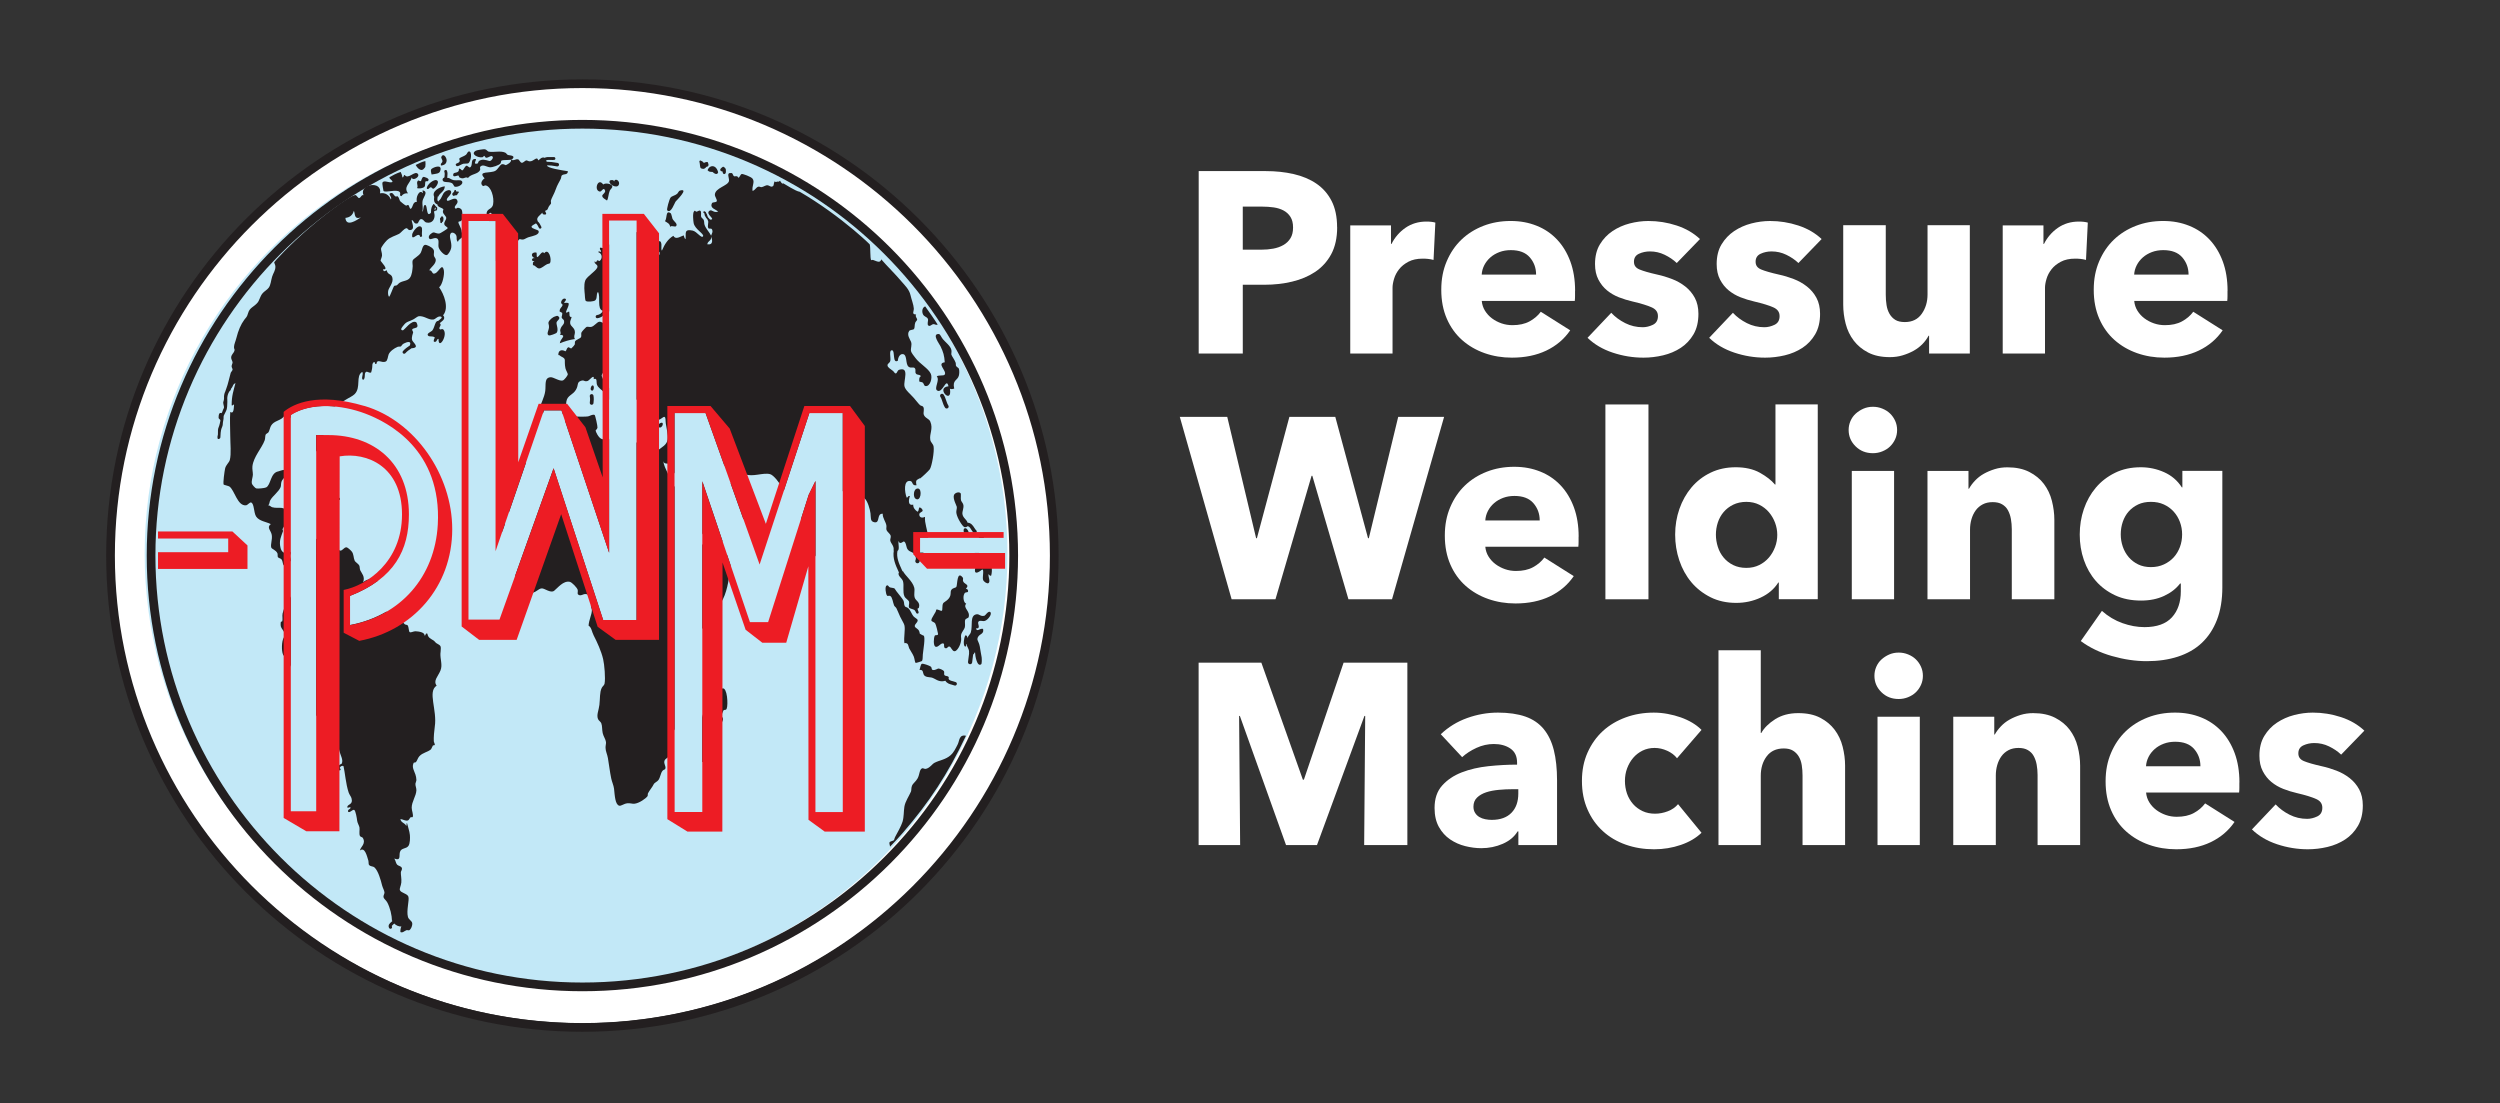 <?xml version="1.0" encoding="UTF-8"?>
<svg id="Layer_2" data-name="Layer 2" xmlns="http://www.w3.org/2000/svg" viewBox="0 0 387.8 171.12">
  <rect x="0" y="0" width="387.8" height="171.12" fill="#333333" stroke="none"/>
  <defs>
    <style>
      .cls-1 {
        fill: none;
      }

      .cls-2 {
        fill: #c2e8f7;
      }

      .cls-3, .cls-4 {
        fill: #231f20;
      }

      .cls-5 {
        fill: #ed1c24;
      }

      .cls-5, .cls-4 {
        fill-rule: evenodd;
      }

      .cls-6 {
        fill: #fff;
      }
    </style>
  </defs>
  <g id="Layer_1-2" data-name="Layer 1">
    <rect class="cls-1" width="387.8" height="171.12"/>
    <circle class="cls-6" cx="90.35" cy="85.87" r="72.85"/>
    <circle class="cls-2" cx="89.36" cy="85.88" r="66.92"/>
    <path class="cls-3" d="M90.34,160.05c-40.73,0-73.87-33.14-73.87-73.87S49.6,12.31,90.34,12.31s73.87,33.14,73.87,73.87-33.14,73.87-73.87,73.87ZM90.34,13.66c-39.99,0-72.52,32.53-72.52,72.52s32.53,72.52,72.52,72.52,72.52-32.53,72.52-72.52S130.33,13.66,90.34,13.66Z"/>
    <path class="cls-3" d="M90.34,153.76c-37.26,0-67.58-30.32-67.58-67.58S53.07,18.6,90.34,18.6s67.58,30.32,67.58,67.58-30.32,67.58-67.58,67.58ZM90.34,19.95c-36.52,0-66.23,29.71-66.23,66.23s29.71,66.23,66.23,66.23,66.23-29.71,66.23-66.23S126.86,19.95,90.34,19.95Z"/>
    <path class="cls-4" d="M72.72,23.49c.55-.08.39,1.5-.07,1.83-.13.09-.58.04-.73.07-.46.1-.96.6-1.17.29-.25-.37.35-.31.51-.58.17-.3-.11-.37,0-.51.17-.22.62-.28,1.02-.58.17-.13.24-.48.44-.51Z"/>
    <path class="cls-4" d="M68.41,25.68c-.13-.39.2-.35.22-.66.02-.3-.28-.49-.15-.73.33-.61.86.22.8.66-.05.42-.29.67-.88.73Z"/>
    <path class="cls-4" d="M108.49,24.99c.18-.23.28.02.41.02.11,0,.15.28.38.23.13-.1.46-.15.52-.07.21.48.08.68-.22.71-.38.48-.64.28-.81.24-.24-.1-.14-.52-.29-1.13Z"/>
    <path class="cls-4" d="M65.98,24.98c.04.25.04.7-.01.91-.06.13-.24.3-.3.36-.24.23-.74.15-1.19-.66.49-.24.91-.48,1.51-.61Z"/>
    <path class="cls-4" d="M66.95,27.07c-.06-.23-.17-.6-.07-.8.11-.23,1.86-1,1.39.29-.14.39-.64.39-1.32.51Z"/>
    <path class="cls-4" d="M110.54,26.67c-.36,0-.58-.03-.71-.2-.18,0,.07-.48.4-.63.45-.2.97.07,1.17.89-.06.22-.28.48-.86-.05Z"/>
    <path class="cls-4" d="M112.07,26.59c-.23,0-.34-.12-.35-.25,0-.15.2-.33.45-.49.28.13.48.3.43.69.02.25-.05.43-.23.46-.2.03-.26-.19-.3-.41Z"/>
    <path class="cls-4" d="M62.16,26.69c.09.2.25.53.25.82.27.03.14-.35.37-.37.53.79,1.58-.77,2.05-.15.36.48-.9,1.17-.95.51-.27.95-1.34,1.5-.59,2.49-.45-.04-.79.09-1.02.44-.45-.1,0-.38-.29-.66-.49-.47-2.12.18-2.49-.15.02.02-.26-1.15-.15-1.32.29-.42,1.06.16,1.54-.07,0-.32-.48-.41-.48-.73.51-.3,1.08-.61,1.76-.83Z"/>
    <path class="cls-4" d="M64.68,29.19c.27-.4-.19-.78.15-1.17.09-.11.29.14.44.07.14-.06.11-.57.44-.66,0,0,1.13.23.66.66-.11.1-.28-.06-.37.07-.09.14,0,.64-.15.8-.23.27-.87.32-1.17.22Z"/>
    <path class="cls-4" d="M66.22,29.27c-.18-.52,1.31-1.79,1.68-1.17.18.31-.36,1.07-.66,1.17-.15.05-.29-.21-.37-.22-.29-.03-.36.44-.66.22Z"/>
    <path class="cls-4" d="M95.25,28.17c.19-.66,1.01-.06.73.51-.32.66-1.72-.15-1.39-.66.07-.1.67-.19.66.15Z"/>
    <path class="cls-4" d="M94.15,31.1c-.3-.22-.72-.38-.73-.73,0-.22.55-.48.44-.8-.22-.66-.53.19-.8.15-1.01-.15-.3-2.28.51-1.1.35-.3,1.27-.1,1.39.22.11.29-.24.45-.37.73-.22.5-.21,1.24-.44,1.54Z"/>
    <path class="cls-4" d="M105.48,29.56c1.5-.43-.61,1.61-.66,1.68-.22.29-.74,1.96-1.32,1.39-.13-.13.33-1.73.51-1.97.21-.28.68-.3,1.02-.59.13-.11.26-.46.44-.51Z"/>
    <path class="cls-4" d="M103.95,35.19c-.04-.52-.47-.65-.8-.88.37-.45.06-1.79.88-1.24.13.09.23.77.29.88.26.46.81.73.58,1.1-.16.26-.76-.16-.95.15Z"/>
    <path class="cls-4" d="M65.48,36.65c-.49.34-.17-.21-.59-.22-.34,0-1.08.92-.95-.07.05-.37.9-1.59,1.39-1.17.29.24.03.79.15,1.46Z"/>
    <path class="cls-4" d="M145.45,50.36c-.31.1-.39-.08-.64-.08-.28,0-.55.43-.8.22-.26-.21.03-.78-.07-1.02-.16-.39-.61-.29-.8-.8-.18-.48-.02-1.03.38-1.15.42.6.62.88.98,1.39.36.52.62.9.97,1.46Z"/>
    <path class="cls-4" d="M86.11,49.08c.29-.05.28-.18.51,0,.44.35-.24.64-.29.95-.06.32.38,1.15,0,1.61-.05.06-1.04.5-1.24.37-.35-.23.03-.73.07-1.24.03-.38-.15-.59-.07-.8.13-.36.71-.83,1.02-.88Z"/>
    <path class="cls-4" d="M148.01,60.28c-.17.06-.51.14-.66,0,.43,2.62-2.32-.14-.22-.36-.34-1.49-.9,1.17-1.75.66-.55-.33.47-1.64-.07-2.19.31-.26,1.08-.03,1.24-.29.36-.58-1.32-1.73,0-1.9-.06-1.02-.23-1.61-.66-2.49-.2-.4-1.36-1.91-.29-1.9.26,0,.37.45.66.8.35.44,1.18,1.03,1.32,1.68.06.29-.04.58,0,.73.05.21.49.76.66,1.24.06.19,0,.39.07.51.12.2.39.28.44.44.09.32.06.77,0,1.02-.19.83-1.06.66-.73,2.05Z"/>
    <path class="cls-4" d="M91.81,59.83c.46-.3.38,1-.07.73-.26-.16-.03-.66.07-.73Z"/>
    <path class="cls-4" d="M102.34,65.68c.85-.52.41.95-.15.58-.28-.18,0-.5.15-.58Z"/>
    <path class="cls-4" d="M142.41,75.78c.7.05.43,2.25-.44,1.54-.33-.27-.31-1.59.44-1.54Z"/>
    <path class="cls-4" d="M51.01,75.78c.35.23.39.32.88.15,0,.51.53.5.66.73.1.17-.15.18-.15.29,0,.24.52.32.29.59-.77-.08-1.24,0-1.68.37.21-.72-1.31-.37-.8-1.1.1-.14.28.05.44-.07.25-.2.1-.81.37-.95Z"/>
    <path class="cls-4" d="M149.58,81.99c.48-.34,1.05,1.1.51,1.24-.42.11-.81-1.03-.51-1.24Z"/>
    <path class="cls-4" d="M153.75,89.3c-.28.06-.26-.18-.44-.22,0,.44.37,1.18,0,1.39-.19.1-.7-.22-.81-.51-.15-.41.21-1.67-.15-1.61-.02,0-.75.65-1.02.44-.32-.25.18-1.61.58-1.68.19-.03.48.2.44.22.5-.23.2-1.43.88-1.24.17.05.43,1.04.37.8.23.9.37,1.6.15,2.41Z"/>
    <path class="cls-4" d="M140.29,99.76c-.13-.91.17-2.08,0-2.78-.07-.29-.45-.86-.66-1.32-.22-.47-.42-1.01-.58-1.31-.09-.17-.3-.28-.36-.44-.2-.48-.25-1.26-.59-1.46-.19-.11-.4.08-.51-.07-.2-.27-.35-1.38-.07-1.54.29-.17.27.22.58.29.76.18.52-.06.95.58.22.32.93,1.12,1.1,1.46.14.28.04.62.22.88.11.15.3.11.51.29.36.3.56.97.8,1.24.39.44,1.02.44.44,1.1-.61.69.18.67.44,1.17.21.41-.08.37.37.59-.09-.05.44.25.37.15.25.39-.07,2.11-.15,2.93-.04.43.01.84-.15,1.02-.04.04-.9.32-.95.29-.15-.07-.15-.55-.29-.95-.16-.43-.63-1.09-.73-1.32-.16-.37-.08-.88-.73-.8Z"/>
    <path class="cls-4" d="M149.84,114.14c-2.82,5.95-5.74,10.36-9.78,15.03-.71.83-1.1,1.22-2,2.17,0-.25-.19-.55-.04-.73.08-.09.57-.19.66-.29.01-.01.09-.35.22-.58.29-.54.9-1.61,1.1-2.27.23-.76.17-1.6.29-2.34.13-.81.72-1.64,1.02-2.34.09-.21.02-.55.15-.88.16-.42.58-.63.88-1.17.33-.61.26-1.31.66-1.54.18-.1.37.1.58.07.62-.09,1.01-.76,1.39-.95.83-.42,1.71-.48,2.49-1.17.47-.41.76-1.01,1.1-1.68.29-.57.19-1.57,1.28-1.34Z"/>
    <path class="cls-4" d="M72.58,27.59c-.49-.26-.59.33-1.32-.07-.03-.02-.1-.28-.15-.29-.21-.04-.93.42-.8-.22.07-.38.94-.04.88-.8.16-.21.39.23.51.22.24-.03.4-.73.73-.73-.03,0,.42.3.44.29.61-.26-.04-1.43.95-1.32.08.17-.36.73,0,.73.6.01.09-.36.8-.58.54-.17,1.23.2,1.39.15.31-.1.48-.47.44-.58-.16-.5-.69.17-1.1.07,0,0-.21-.29-.22-.29-.09,0-.17.2-.29.22-.69.13-1.95-.5-1.02-1.02.18-.1,1.23-.25,1.39-.22.28.05.41.33.59.37.8.15,1.82-.18,2.56.15.19.09.29.33.44.37.32.09,1.24.05.66.66-.19.2-1.35.04-1.68.22-.07.04-.05.33-.15.44-.21.25-1.24.64-1.68.58-.48-.05-1.06-.53-1.46-.07-.07.08.02.38,0,.44-.25.76-1.5.63-1.9,1.32Z"/>
    <path class="cls-4" d="M67.39,30.58c-.52-.84.7-1.57,1.61-1.68-.03.84-.78.98-1.02,1.61l-.32-.15-.27.23Z"/>
    <path class="cls-4" d="M68.08,31.52l-.04-.35c.58-.46.52-1.09,1.02-1.46.29-.22.74-.32.88-.07.3.53-.86,1.06-.59,1.46.2.29,1.36-.82,1.61.07.16.54-.82.86-.22,1.24.15-.33.73-.14.88.15.14.26.17,1.34,0,1.61-.17.26-.48.1-.51.29-.04.22.5.98.51,1.46,0,.32.25.45.22.58-.1.51-.71.53-.8,1.02-.42-.36.02-.83-.44-1.24-.29-.26-.74-.35-.8.29-.05.45.38,1.32.15,2.05-.11.35-.44.91-.66.95-.35.07-1.08-.67-1.24-1.17-.14-.43.14-1.14-.22-1.39-.42-.29-1.04.3-1.24,0-.34-.49.53-.94.59-.95.3-.05.54.24,1.02.15.1-.02,1.23-.71,1.24-.8.03-.2-.43-.29-.51-.59-.11-.39.3-.68.29-1.02,0-.25-.43-.54-.51-.88-.05-.22.1-.39.07-.44-.21-.32-.8-.25-.95-.73l.26-.24Z"/>
    <path class="cls-4" d="M84.42,39.29c.67-.91,1.24.96.88,1.54-.03.05-.37.12-.44.15-.4.19-.87.68-1.24.66-.39-.02-.55-.48-.95-.51,0-.23-.07-.56.22-.51-.06-.16-.34-.1-.37-.29,0-.23.17-.32.44-.29-.6-.18-.67-.95.22-.88.16.13-.01.6.15.73.37-.12.74-1.14,1.1-.59Z"/>
    <path class="cls-4" d="M87.79,46.38c.02.31-.21.37-.29.58.13.09.6-.11.73.15-.04.55-.33.84-.44,1.32.21.21.23-.14.51-.07.09.3-.1.88.37.8-.08.41-.29.63-.22,1.02.09.51.74.64.73,1.39,0,.36-.24.62,0,1.02-.87.13-1.63.37-2.34.66.02-.69,1.17-1.26,0-1.32.28-.19,0-.54.07-.8.19-.75.71-.73.58-1.39-.04-.2-.32-.26-.37-.51-.02-.12.17-.49.07-.73.03.08-.37-.21-.37-.15-.07-.51.37-.69.44-1.02.04-.18-.19-.13-.22-.37-.03-.29.33-.84.73-.58Z"/>
    <path class="cls-4" d="M149.8,91.28c.15.12.35.09.37.37.02.4-.37.05-.58.44-.28.51-.09,1.47.29,1.54-.58.69.68,1.13.37,2.12-.04.12-.43.19-.51.37-.14.27.02.74-.07,1.17-.07.33-.48.72-.58,1.17-.06.27.04.58,0,.88-.1.82-.66,1.69-1.02,1.68-.39,0-.53-.69-.8-.73-.32-.05-.27.42-.73.22-.19-.32-.02-.56-.15-.66-.4-.29-.87.72-1.32.44-.29-.18-.26-1.29-.07-1.68.08-.17.54.03.51-.29-.02-.2-.31-1.42-.44-1.61-.16-.24-.54-.27-.59-.44-.1-.38.82-1.37.73-1.68.19-.18.72.24.88.15.17-.1,0-.8.22-1.17.11-.19.88-.47,1.1-1.17.11-.37,0-.65.15-.88.27-.39.69-.28.8-.51.16-.31.07-2.53.95-1.46.22.27-.08.34.15.73.19.32,1,.44.37,1.02Z"/>
    <path class="cls-4" d="M71.63,28.1c-.17-.27-.78-.06-1.24-.15-.43-.08-.62-.35-.95-.37l-.07.05c0-.08.01-.17.02-.25.03-.27.06-.56-.05-.87-.04-.12-.17-.17-.28-.13-.12.04-.18.17-.13.28.08.22.06.43.03.67,0,.06-.01.12-.02.18h0c-.14.09-.3.18-.29.36.04.55.8.25,1.39.51.32.14.33.53.51.58.37.12,1.45-.31,1.1-.88Z"/>
    <path class="cls-4" d="M147.11,62.9c-.16-.23-.24-.5-.34-.78-.1-.3-.2-.61-.39-.9-.09-.14-.28-.18-.42-.09-.14.09-.18.28-.09.42.15.22.23.48.32.76.1.31.21.63.41.93.09.14.28.17.42.08.14-.09.18-.28.08-.42Z"/>
    <path class="cls-4" d="M92.06,62.55c.04-.31.08-.76,0-1.18-.03-.16-.18-.26-.34-.23-.16.03-.26.18-.23.34.07.34.04.72,0,.98-.02.16.08.3.24.33.16.02.3-.08.33-.24Z"/>
    <path class="cls-4" d="M151.42,82.26c-.1-.1-.19-.24-.29-.4-.21-.33-.49-.77-1.05-.78v-.04c-.18-.51-.71-.7-.79-1.32-.05-.38.24-.9.15-1.39-.05-.28-.31-.51-.37-.73-.08-.31.05-.97-.07-1.1-.25-.27-.89-.06-1.02.29-.21.56.41,1.65.44,1.83.04.29-.12.6-.07.95.12.82.98,2.11,1.24,2.19.17.05.31-.01.44-.07v-.06c.26-.02.39.13.63.52.11.18.23.36.38.51.11.11.29.1.4-.01.11-.11.1-.29-.01-.4Z"/>
    <path class="cls-4" d="M148.26,105.81c-.16-.06-.31-.1-.46-.14-.38-.09-.58-.17-.69-.42h.06c.09-.49-.48-.3-.66-.52-.12-.14,0-.47-.07-.59-.12-.21-.65-.43-.88-.44-.12,0-.52.32-.88.22-.24-.07-.09-.34-.29-.51-.16-.14-1.19-.52-1.39-.44-.21.09-.26.73-.37.95.63-.08.5.44.66.73.22.41.82.38,1.17.44.58.1,1.13.84,2.19.51.24.41.66.52,1.01.61.14.03.27.07.39.12.14.06.31-.02.36-.16.06-.15-.01-.31-.16-.36Z"/>
    <path class="cls-4" d="M68.12,31.26c-.11-.02-.18-.05-.22-.1-.09-.12-.04-.42,0-.66l.02-.1c.02-.14-.07-.27-.22-.3-.14-.02-.27.07-.3.21l-.02.09c-.06.34-.13.76.1,1.06.12.17.31.27.57.3.14.02.27-.08.29-.22.02-.14-.08-.27-.22-.29Z"/>
    <path class="cls-4" d="M52.79,119.24c-.1-.09-.08-.16-.07-.18.05-.13.27-.27.45-.28.09,0,.15-.08.15-.17,0-.09-.08-.15-.17-.15-.27.02-.63.21-.73.49-.04.11-.07.32.16.52.06.06.16.05.22-.01.06-.06.05-.16-.01-.22Z"/>
    <path class="cls-4" d="M153.6,94.93c-.3-.21-.76.55-.88.58-.66.17-.76-.29-1.24-.22-1.08.16-.57,1.76-.88,2.78-.12.4-.52.6-.51.95-.07-.2-.03-.5-.37-.44-.17.33-.35,1.39-.07,1.68.37.15.11-.33.29-.37.05.57.47.75.37,1.46h.02c-.04.23-.07.45-.09.68-.02.22-.05.42-.08.63-.03.18.09.35.27.37.18.03.35-.09.37-.27.04-.22.06-.44.08-.66.02-.21.05-.4.08-.6h0c.19,0,.1-.28.29-.29,0,.47.31,2.32.95,1.83.12-.09.11-.8.07-1.1-.05-.37-.21-1.06-.29-1.68-.06-.44-.38-.95-.37-1.1.08-.92,1.1-.63.88-1.61-.53-.12-.92.54-1.1-.07.84.07.18-.74.37-1.02.21-.32.64-.03,1.02-.15.45-.13,1.22-1.1.8-1.39Z"/>
    <path class="cls-3" d="M70.57,30.3c-.06.02-.11.1-.22.08s-.15-.15-.18-.18c-.03-.03-.02-.17.03-.23.05-.06.22-.19.25-.29.03-.1.05-.22.14-.21.09,0,.16.04.16.17,0,.06.1.1.15.09.06,0,.2-.09.22,0,.11.15,0,.18-.06.26-.06.08-.11.09-.12.15,0,.07,0,.12-.11.14-.1.02-.2.01-.27.03Z"/>
    <path class="cls-3" d="M68.25,34.02c-.02-.09.03-.25.09-.26.06,0,.07-.04.1-.12s.06-.11.14-.08c.09.03.15.05.16.13.01.08.06.17.06.24s-.04.33-.07.4c-.03.07-.09.06-.14.11-.05.05-.02.06-.05.13-.03.07-.07.04-.14.02s-.09-.02-.1-.1c0-.08,0-.14,0-.22s-.04-.2-.05-.24Z"/>
    <path class="cls-3" d="M110.53,115.85c.2-.65.57-1.3.73-1.83.1-.34.04-.66.15-.95.16-.45.7-1.07.73-1.46.03-.36-.23-.36-.22-.66,0,.03.24-.67.29-.73.2-.22.38.03.51-.29.25-.6.1-3.35-.66-3.14-.3.08-.57.75-.73,1.02-.15.26-.2.61-.37.88-.4.63-1.24.92-1.61,1.46-.24.35-.36.75-.42,1.17v6.89c1.17.01,1.28-1.36,1.59-2.36Z"/>
    <path class="cls-3" d="M115.79,79.8c.14-.18.41-.15.44-.22.08-.18-.02-.62,0-.73.13-.8.77-1.83.51-2.78-.09-.32-.58-.83-.8-.95-.27-.15-.83,0-1.1-.29-.29-.31,0-1.04-.44-1.32-.46.28-.36,1.16-.73,1.39-.02.01-.16.04-.34.07l1.98,5.56c.12-.06.27-.07.33-.15.07-.08.02-.42.15-.58Z"/>
    <path class="cls-3" d="M108.94,82.74s.03.03.05.06c.39.53.01,1.8.73,1.97.15.04,1.08-.21,1.54-.29.34-.06.59-.29.83-.52l-3.14-9.3v8.08Z"/>
    <path class="cls-3" d="M112.5,86.23c-.16.06-.42-.02-.66.07-.61.24-1.09,1.03-1.54.95-.05,0-.76-.78-.8-.95-.03-.12.15-.48.15-.58-.02-.5-.34-.92-.71-1.32v13.19c.08-.12.15-.24.2-.39.42-1.17.95-2.16,1.68-2.48.2.17-.13.86.37.73.16-.42-.23-.73-.15-1.1.07-.32.6-.57.8-.88.9-1.37,1.21-3.39,1.46-5.48.01-.1.02-.2.03-.32l-.54-1.59c-.12.06-.22.12-.3.15Z"/>
    <path class="cls-3" d="M125.45,76.74l-1.17,3.68c.41,1.13.81,2.34,1.25,3.33.22.5.27,1.05.44,1.46.14.35.33.73.53,1.12v-11.72l-1.04,2.13Z"/>
    <path class="cls-3" d="M50.2,67.66s0-.11-.03-.18h-1.13v2.58c.3-.29.65-.84.72-1.01.05-.12-.03-.3,0-.44.08-.31.36-.62.44-.95ZM44.94,93.25c-.11.29-.44.38-.66.73-.19.3-.39.93-.44,1.17-.09.4.06.93-.07,1.24-.04.1-.2-.07-.22.15-.02.14-.03.44,0,.58.11.47.74,1.01.73,1.46,0,.16-.21.22-.29.37-.29.56-.36,1.95-.07,2.63.06.13.33.29.44.44.28.39.52.89.75,1.41v-10.92s-.06.1-.09.15c-.08.17,0,.42-.07.59ZM68.34,51.13c-.53-.22.25-.62-.07-.95l-.07-.02c.06-.08.16-.16.26-.24.22-.18.46-.36.45-.63,0-.13-.06-.26-.18-.38.98-1.17.13-3.3-.61-4.35.51-.36.86-2.02.73-2.63-.3-1.38-.85.63-1.61.51-.21-.03-.24-.56-.66-.51.32-.55,1.01-.93,1.02-1.61,0-.26-.24-.42-.29-.66-.07-.32.12-.63-.07-.95-.24-.41-1.11-.78-1.32-.73-.41.1-.44.87-.66,1.24-.28.49-1.12.88-1.24,1.17-.1.25.01.66,0,.88-.04.55-.09,1.36-.44,1.83-.35.48-1.01.44-1.54.73-.21.12-.36.35-.51.44-.05.03-.32.03-.37.07-.15.13-.68,1.72-.8,1.68-.12-.04-.21-.47-.15-.88.08-.53.85-1.25.66-2.05-.17-.71-.72-.38-.88-1.17-.32.13-.46.32-.58-.15,1.04.15-.34-1.19-.37-1.32-.02-.12.19-.51.22-.8.03-.39-.19-.83-.15-1.1.05-.26.61-1,.95-1.32.54-.49,1.31-.67,1.83-.95.34-.18.78-.84,1.17-.88.19-.02.21.3.51.29.91-.02.3-1.18.29-1.54.35-.03.29.67.88.51.16-.04.27-.6.51-.66.41-.1.53.43.88.51.96.23,1.44-.6,1.24-1.46l-.03.03c0-.11,0-.22.02-.33.11-.04.16-.1.27-.06.13-.05.09-.11.17-.16.04-.1,0-.14.02-.25.02-.11-.09-.17-.18-.25-.1-.08-.13-.14-.18-.22-.06-.08-.11-.14-.18-.15-.08-.07-.11.06-.13.16-.05.03-.09.06-.11.11-.17.38-.19.78-.2,1.16l-.05-.04c-.66.71-.47-1.15-.8-1.24-.41-.12-.2.93-.51,1.02.22-.51-.03-1.06.07-1.68.09-.53.94-1.4.07-1.61-.27.05.17.34-.07.37-.52-.54-1.09.72-.88,1.39-.69,0-.56.8-.95,1.1-.24-.06-.2-.46-.37-.58-.12-.1-.26.11-.37.07-.15-.05-.79-.56-.88-.66-.17-.19-.15-.52-.37-.73-.18-.18-.19.1-.44-.07-.25-.18-.37-.75-.88-.37.03.29.42.6.22.88-.23-.64-.87-1.12-1.68-.95.42-2.04-3.31-1.44-2.56.29-.35-.13-.4.46-.73.44-.07,0-.35-.37-.44-.44-.38-.29-4.06,2.33-7.25,5.08-2.97,2.56-5.48,5.26-5.44,5.36.08.2.18.41.19.6.03.65-.35,1.05-.51,1.61-.18.61-.21,1.25-.51,1.68-.25.36-.74.58-1.02.95-.34.44-.45,1.07-.73,1.39-.6.7-1.22.75-1.46,1.61-.19.67-.29.63-.58,1.02-.55.74-.95,1.68-1.24,2.85-.14.56-.35.94-.37,1.39-.02.33.15.32.07.58-.11.41-.52.59-.51,1.1,0,.23.21.51.22.73,0,.14-.15.38-.15.59,0,.19.16.37.15.51-.02.18-.25.37-.29.51-.26.88-.4,1.72-.69,2.45l-.15.43c-.17.31-.2.74-.2.74,0,0,.05.53-.1.86-.09.19.12.71.1.86-.02.2-.09.21-.15.38-.04.11-.11.29-.13.36-.03.13-.12.14-.14.17,0,0-.42-.28-.42.69,0,.23.3.25.28.48-.02.14-.16.79-.27,1.01-.11.23-.13.61-.11.89.03.38-.1.43-.07.76.01.12.05.2.17.18.12-.02.25-.08.28-.25.05-.41-.02-.97.26-1.6.12-.27.11-.43.13-.71.02-.25.1-.44.1-.58,0-.24,0-.48.08-.58.07-.09.17-.39.3-.61.15-.25.18-.74.18-.74,0,0,.01-.42.03-.69.02-.3-.04-.45,0-.76.06-.4.15-.61.35-.92.01-.02.15-.11.15-.13l.1-.28c.31-.3.21-.65.66-.82-.31,1.19-.6,1.98-.59,3.44.23.12.3-.27.37-.07-.05.54-.03,1.48-.59,1.1-.09,1.18,0,2.43,0,3.73,0,1.12.18,2.8-.07,3.73-.1.39-.61.76-.73,1.32-.09.41-.35,2.27-.22,2.49.02.04.75.21.88.29.83.57,1.24,3.11,2.63,2.92.16-.02.56-.49.73-.44.52.14.4,1.59.8,2.19.48.72,1.6.81,2.27,1.17-.7.53.03.97.15,1.68.12.75-.24,1.49-.07,1.97.08.22.72.37.95.88.06.14,0,.48.07.59.11.17.46.19.58.37.27.38.08,1.1.66.95.2-.11-.13-.3.07-.37.29.44.2-.45.67-.31v-.3c-.05-.24-.11-.47-.24-.63h-.09c.1-.1.21-.14.32-.14v-.39c-.19,0-.37.06-.53.18v-.02c-.65.18-.95-.44-1.02-.73-.29-1.16.08-1.78.37-2.63.04-.13-.09-.17-.07-.29.02-.17.26-.42.29-.58.13-.6.29-1.45.29-1.75-.01-1.49-1.14-.79-2.19-1.1-.22-.06-.36-.33-.66-.29.3-.13.2-.52.37-.8.4-.7,1.31-1.3,1.61-2.05.08-.21.02-.57.15-.88.21-.53,1.13-1.06.88-1.54-.27-.5-1.16-.04-1.39,0-1.26.22-1.14,2.12-1.9,2.49-.24.12-1.31.22-1.54.15-.16-.05-.61-.55-.66-.73-.11-.43.14-.99.15-1.39,0-.45-.12-.86-.07-1.32.17-1.47,1.46-2.81,1.9-4.02.1-.27.06-.68.15-.88.06-.14.37-.25.44-.37.29-.52.19-.98.8-1.46.31-.24.85-.4,1.24-.66.3-.2.42-.51.73-.51.25,0,.42.28.67.41v-.47c1.9-1.22,4.38-1.55,6.86-1.32.54-.37,1.14-.67,1.68-1.03.44-.29,1.08-.56,1.39-.88,1.03-1.05.11-2.81,1.17-3.44.28.31-.28,1.04.15,1.24.45-.31.06-.98.44-1.24.2-.14.57.27.8.07.03-.02.14-.6.15-.66.06-.31-.07-.71.29-.95.23-.01.03.41.37.29.13-.88.8-.05,1.46-.37.28-.13.32-.79.44-1.1.19-.47.86-.95,1.39-1.17.16-.07.39,0,.51-.07.1-.06.17-.3.44-.44.53-.28,1.25-.45.95.29h.01c-.38.25-.76.51-1.08.88-.09.1-.08.26.02.35.1.09.26.08.35-.02.28-.32.62-.55.99-.79v.02c1.33-.09.21-.87.07-1.24-.17-.45.14-1.07.15-1.24,0-.08-.2-.34-.15-.44.14-.25.69-.15.8-.44.09-.23-.14-.65-.15-.66-.77-.49-1.87,1.27-2.12,1.24-.55-.05.02-.63.15-.8.45-.6.8-.53,1.46-.88.33-.17.68-.49.88-.51.88-.09,1.53.63,2.27.51.36-.05.64-.59,1.19-.45.06.06.1.11.1.14,0,.09-.18.23-.31.33-.08.07-.17.14-.25.21h0c-.48-.04-.49.91-.88,1.45-.16.22-.84.43-.73.73.14.37.72.06,1.1.37-.05.22-.22.32-.15.66.55.16.36-.42.73-.44-.04,1.85,1.55-.64.73-1.46-.11-.11-.46,0-.44,0ZM67.5,32.18s.04.05.06.08c.09.12,0,.08,0,.18,0,.07-.08.09-.17.11.02-.13.05-.25.1-.37ZM53.57,33.8c.73-.07,1.15-.46,1.32-1.1.24.45-.02,1.41,1.1,1.02-.66.44-2.3,1.56-2.41.07ZM68.34,101.22c.08-1.12.1-1.01-.66-1.46-.12-.07-.23-.27-.37-.37-.54-.36-.89-.42-1.02-1.1-.37-.13-.17.32-.44.29.05-.48-.81-.63-1.39-.66-.29-.01-.7.23-.88.15-.23-.11-.1-.72-.37-1.1-.04-.05-.31-.04-.44-.15-.26-.2-.25-.51-.44-.58-1.05-.4-.88.66-1.68.8-.1-.51.79-.87.44-1.39-.06-.09-.64-.26-.88-.15-.37.17-.14,1.11-.59,1.1-.29-.84.07-1.32.39-1.77-1.7,1-3.62,1.73-5.72,2.12v-4.52c1.74-.68,3.18-1.47,4.36-2.36-.76-.32-1.58-.38-2.32.24.34-.88-.25-1.4-.44-1.83-.11-.25-.07-.57-.15-.73-.18-.35-.6-.51-.73-.8-.19-.42-.12-.98-.44-1.39-.17-.22-.65-.64-.8-.66-.42-.04-.61.55-1.02.51-.16-.01-.36-.43-.66-.51-.34-.09-.52.24-.8,0-.14-.12.05-.35-.07-.66-.42-1.04-1.22-.05-1.46.8-.09.3-.03,1.27-.51.95-.28-.18.15-.68.22-1.24.14-1.11.34-1.34.66-1.9-.58.02-.71.62-1.08.8v27.3c.15.16.35.49.35.5.09.07.3-.07.44,0,.11.06.24.43.44.58.08.06.28-.04.37,0,.31.14.9.71.95.8.07.13,0,.45.07.73.11.43.56.83.73,1.39.11.37.1.96.22,1.46.17.7.7,1.55.37,2.05l.18.14-.04.23s.14-.01.15,0c.23.97.35,2.74.8,4.1.12.35.36.61.44.88.3,1.06-.57.85-.66,1.39.08.26.48-.13.51.07,0,.33-.48.2-.37.66.29.21.68-.42.95-.29.21.1.42,1.34.44,1.61.03.38.32.82.37,1.1.06.37-.09.97.07,1.32.07.15.38.19.44.29.56.93-.37,1.43-.44,1.97.75-.59,1.07.78,1.32,1.61.04.14.01.5.07.59.22.33.6.19.88.44.56.51.97,1.95,1.17,2.78.09.36.36.82.37,1.1,0,.25-.21.47-.15.73.06.25.42.49.58.8.45.84.72,2.03.73,2.85l.09.02c-.05.06-.12.11-.19.17-.21.18-.57.47-.35.92.06.12.21.17.33.11.12-.06.17-.21.11-.33-.04-.08-.03-.12.22-.33.05-.04.1-.09.15-.13h0c.23.27.74.52,1.1.44-.1.24-.17.51-.15.88.33.2.65-.2.95-.29.12-.04.33.07.44,0,.26-.17.5-.71.44-1.1-.05-.34-.55-.54-.66-.95-.27-.99.24-2.6.07-3.14-.15-.49-1.16-.58-1.32-1.02-.09-.26.16-.64.22-1.17.06-.58-.1-1.26-.07-1.61.02-.2.24-.4.15-.66-.11-.31-.55-.31-.73-.51-.24-.28-.21-.63-.44-.95,1.09.41.7-.45.88-1.02.2-.67.97-.44,1.32-.95.25-.36.26-1.22.22-1.68-.06-.64-.32-1.29-.44-1.83-.2-.03.06.4-.15.37-.21-.43-.81-.45-.88-1.02.44.05.74.33,1.17.22.16-.04.28-.41.44-.51.04-.02.28.03.29,0,.16-.36-.15-.99-.15-1.46,0-.95.69-1.8.73-2.71.01-.36-.18-.71-.15-1.02.03-.21.15-.39.15-.58-.04-1.27-.84-1.72-.44-2.63.07-.16.21.01.37-.15.18-.18.27-.61.51-.88.55-.61,1.25-.61,1.83-1.1.05-.04.24-.53.29-.59.04-.04.28-.03.29-.07.04-.14-.14-.45-.15-.58-.04-.55.07-1.77.15-2.27.4-2.61-1.16-5.44.29-6.36-.57-.77.21-1.42.59-2.34.37-.91-.07-1.72,0-2.78Z"/>
    <path class="cls-3" d="M151.92,82.72c-.18.13-.16.42-.06.71h.78c-.14-.47-.43-.92-.72-.71Z"/>
    <path class="cls-3" d="M151.2,85.78s0,.06,0,.09c-.02.18.11.33.29.35.17.02.33-.11.35-.29,0-.05,0-.1.02-.16h-.65Z"/>
    <path class="cls-3" d="M76.87,40.39c.1-.19.2-.37.31-.52.19-.27.55-.45.66-.66.11-.21-.06-.39.15-.51.15-.09.65.06.95,0,.23-.04.64-.24.8-.37.39-.3.52-1.07.88-1.24.04-.02.29.1.51.07.25-.03.54-.27.88-.37.64-.19,1.7-.34,1.54-.95-.06-.22-1.07-.33-1.1-.66-.01-.21.58-.44.66-.51v-.05c.22.18.36.45.49.73.05.1.16.15.27.1.1-.05.15-.16.1-.27-.14-.31-.31-.64-.59-.88h.03c-.33-.55.43-.96.73-1.32-.02.29.21.33.51.29.22-.23-.12-.31-.07-.58.41-.14.34-.21.51-.58.11-.23.32-.4.37-.51.05-.14-.04-.35,0-.51.1-.38.52-1.05.73-1.68.25-.75.63-1.29.8-1.68.08-.18.06-.43.15-.51.32-.31.92-.01.95-.66-1-.15-3.23-.5-3.22-.88v-.04c.43,0,.91.06,1.52.17.15.03.3-.07.32-.22.03-.15-.07-.3-.22-.32-.68-.12-1.2-.18-1.7-.18v-.06c-.05-.02-.08-.06-.07-.15h-.02c.22-.09.47-.08.74-.07.17,0,.34.02.51,0,.12-.01.22-.12.2-.24-.01-.12-.12-.22-.24-.21-.14.01-.29,0-.45,0-.33-.01-.7-.03-1.03.14v-.06c-.52-.07-.64.28-.94.44-.21-.75-.66.17-1.32.15-.2,0-.41-.16-.51-.15-.28.05-.48.4-.73.37-.23-.03-.4-.47-.51-.51-.45-.17-.74.32-1.17,0,.2.42-.7.86-.8.88-.05.01-.33-.2-.58-.15-.31.07-.63.79-1.02,1.02-.77.46-2.86-.06-1.68,1.17-.26.16-.81.75-.29,1.17.13.11.28-.1.44-.07.87.15,1.36,1.87,1.17,2.92-.16.92-1.06.57-1.02,1.61.23.21.53-.48.73-.22.33.43-.24.94-.35,1.22h1.07v6.11Z"/>
    <path class="cls-3" d="M142.7,74.24c.31-.21,1.37-1.21,1.54-1.46.3-.47.71-2.72.58-3.51-.07-.43-.44-.63-.51-1.02-.17-.99.48-1.7,0-2.85-.19-.48-.83-.52-1.02-1.1-.1-.31.13-.83-.07-1.17-.12-.21-.31-.12-.51-.29-.19-.16-.59-.69-.95-1.1-.53-.61-1.35-1.24-1.46-1.83-.17-.86.82-3.04-.8-2.56-.36.11-.3.57-.58.58-.11,0-.3-.31-.37-.37-.4-.32-.87-.56-.88-.88,0-.35.34-.3.44-.73.1-.45-.27-1.7.29-1.61.47.07,0,2.15.88,1.61.02-.57.36-1.1.8-1.02.7.13.33,1.58.88,1.97.35.26.72-.04.95.22.2.23,0,.59.15.8.21.33.55.08.8.44-.27.07-.34.61-.22.88-.03-.06.41.05.44.07.31.22.19.55.51.58.7.07,1.08-1.27.8-1.9-.38-.86-1.72-1.54-2.41-2.49-.19-.26-.6-.74-.66-1.02-.1-.45.19-.96,0-1.46-.14-.37-.71-1.07-.29-1.68.14-.2.6-.15.73-.29.18-.2.07-.63.22-1.02.05-.13.28-.33.29-.44.02-.21-.37-.51-.15-.8-.77-.04-.34-.45-.37-.95-.03-.56-.36-1.37-.51-2.05-.2-.89-.9-1.55-1.34-2.06-1.04-1.24-2.29-2.44-3.2-3.5-.23.91-1.26-.19-1.56.15-.2-.34-.08-2-.23-2.48-.69-.69-1.78-1.63-2.51-2.25-2.27-1.9-5.32-4.15-8.34-5.9-.64-.08-2.27-1.18-2.55-1.31-.18.18-.44-.28-.51-.41-.25.28-.35.08-.48.15-.2.13-.27-.01-.36-.05-.24.47,0,.76-.5.83-.09.01-.41-.2-.58-.22-.33-.04-.63.25-.95.29-.18.02-.33-.13-.51-.07-.37.12-.42.49-.88.66-.14-.78.39-1.37,0-1.9-.22-.31-1.52-.77-1.68-.73-.22.06-.33.55-.51.58-.06.01-.07-.18-.22-.22-.17-.05-.39.03-.44,0-.26-.15-.16-.48-.44-.51-.87-.11-.27.82-.37,1.24-.16.76-2.15,1.05-2.19,2.12-.01.31.4.8.29,1.02-.1.21-.64.11-.73.29-.41.81.62.96.95,1.32-.73.24-.95-.38-1.32-.15-.81.51,1.13,1.4.07,1.39l-.31-.34s-.15-.28-.2-.51c-.13-.15-.13-.38-.25-.38s-.1-.18-.25-.02c-.15.15.13.29.13.29,0,0,.03.42.18.52.03.18.33.36.36.58.18.25-.14.85.07,1.18.12.19.45-.07.58.22.16.35,0,.5-.15.95-.26-.54-.81-1.06-1.02-1.68-.09-.27-.02-.57-.15-.8-.09-.17-.31-.25-.37-.44-.1-.32.11-.77-.15-.95-.16-.11-.41.14-.59.15-.18,0-.17-.29-.36-.07-.26.27-.13,1.5-.07,1.83.18.97,1.67,1.68,1.46,2.05-.24.41-.96-.74-1.61-.88-1.4-.3-1.01.47-1.1,1.32-.21-.09-.2-.39-.29-.58-.55.18-1.24.74-1.61.07-.84.5-1.36,1.32-1.76,2.27v.04c-.11-.13-.11-.3-.09-.58.01-.24.03-.5-.09-.76-.06-.12-.2-.17-.32-.12-.12.06-.17.2-.12.32.07.14.06.33.05.53-.01.29-.03.63.21.92-.04.8-.27,0-.58.02-.57.04-.12,1.29-.51,1.54-.25.16-.4-.4-.8-.15-.09.51.43.37.22.8-1.06,0-.65-.82-1.02-1.54-.18-.35-.49-.21-.59-.59,1.12.34,2.46.67,2.41-.58-.05-1.43-2.95-1.51-2.56-2.85-.06.1-.11.16-.15.2v25.93c.86.33.33,1.58,1.1,2.46.12.14.3.07.51.22.33.23.23.51.58.51.26,0,.38-.41.73-.51.21,1.13,1.18-.08,1.39,0,.24.1.15.51.22,1.02.09.69.39,1.78.29,2.49-.12.86-.97,1.23-1.32,1.54-.4-.73-2.09-.35-2.85-.73-.19-.1-.28-.32-.44-.37-.04-.01-.13.01-.22.04v27.53h-5.18l-7.69-23.54-5.95,16.63c.08.1.16.2.25.33.21.3.35.77.51.95.15.17.46.19.59.36.09.13.06.35.15.44.04.04.28,0,.37.07.28.22.23.46.51.51.75.15,1.17-.65,1.76-.66.44,0,1.37.79,1.9.37.56-.45,1.42-1.59,2.41-1.39.36.07,1.14.91,1.24,1.24.08.25-.1.58.07.73.38.33.78-.11,1.17-.07.51.04,1.3.5,1.1,1.32-.03.11-.27.28-.29.44-.03.21.16.48.15.8-.03.68-.45,1.43-.51,2.34.48.3.46.87.8,1.54.54,1.04,1.18,2.45,1.46,3.66.2.85.38,2.97.22,3.8-.06.28-.31.39-.44.66-.34.71-.24,1.6-.36,2.63-.11.9-.47,1.54-.22,2.19.1.26.42.42.51.66.17.43.1.98.22,1.53.11.5.47.99.51,1.39.03.23-.08.58-.07.88,0,.53.27,1.02.37,1.61.17.99.29,2.08.51,3.14.11.54.38,1.1.44,1.61.11,1,.16,2.45.8,2.63.29.08.69-.3,1.24-.37.45-.05.81.1,1.1.07.75-.07,1.78-.8,2.05-1.17.07-.09.02-.33.07-.44.24-.48.68-.96.88-1.39.13-.28.56-.42.73-.66.34-.46.33-1.07.66-1.46.17-.2.38-.13.44-.36.09-.38-.28-.71-.15-1.17.11-.4.77-.61,1.02-.95.7-.97.05-2.28.44-3.73.02-.06.06-.15.11-.24v-37.6s-.03-.03-.04-.04c-.35-.65-.74-1.37-1.02-2.05-.26-.62-.66-1.27-.67-1.91.04.6.86.32,1.03.44.19.13.4.96.66,1.46,0,.02.02.04.03.05v-9.4s4.81,0,4.81,0l2.88,8.07c.59.68,1.25,1.07,1.93.32.46.37.86.9,1.32,1.1,1.17.5,2.78-.28,3.88,0,.55.14,1.48,1.35,1.83,2.05.07.15.18.35.3.55l3.97-12.09h5.18v12.14s.05,0,.06-.02c.24-.33.09-.69.29-.8.35-.18.29.1.73.15-.02-.33.29-.82.66-.73.5.12.73,1.93.95,2.19.16.19.4.1.66.29.5.38.87,1.71.95,2.34.09.67-.08,1.25.58,1.39.99.21.3-1.36,1.32-1.32-.04.7.51,1.26.58,1.9.02.19-.06.41,0,.59.11.36.58.6.66.95.05.21-.11.53-.07.73.09.47.65.83.51,1.54h.04c-.21,1.2.27,2.25.73,3.26l.08.17h-.05c-.18.53.51.84.66,1.32.2.67-.08,1.67.22,2.34.17.39.65.55.73.88.06.23-.12.66,0,.88.09.16.63.24.8.36.31.23.25.78.66.51.09-.28-.16-.43-.15-.73,0,.04.2-.06.22-.15.23-.88-.5-1.01-.66-1.54-.16-.55.05-1.04-.07-1.54-.27-1.03-1.4-1.85-1.75-2.56l-.06.04-.11-.24c-.45-.99-.88-1.92-.68-2.96h.04c.34-.28,0-1.21.15-1.52.12.67.72.04.81.07.37.16.32.89.58,1.24.36.47.88.37,1.1.8h0s0,.03.01.04c.18.36.21.6.1.83-.08.17,0,.37.17.45.17.08.37,0,.44-.17.22-.48.1-.94-.05-1.28.11-.16.49-.03.63-.09,0,0,.03-.03.07-.09h-.57v-2.34h1.28c-.11-1.26-.58-2.21-.49-3.2-.61.29-.93-.03-.88-.44.03-.25.5-.34.51-.51.02-.22-.27-.52-.51-.51-.13.19-.06.58-.29.66-.38-.27-.68-.61-.66-1.1-.84.21-.73-.74-.51-1.32-.36-.12-.23.25-.51.22-.32-.83-.52-2.76.58-2.56.44.08.19.76.95.66-.19-.91.07-.79.51-1.1ZM98.9,44.4c-.01-.27.15-.53.22-.73.25.3.88.51.8.95-.11.62-.99.5-1.02-.22ZM100.73,43.97c-.45.2-.85-1.13-.88-1.46.36.13,1.44,1.21.88,1.46ZM109.72,37.9c.04-.57.71-.51.58-1.24.2.5.4,1.38-.58,1.24Z"/>
    <path class="cls-3" d="M93.13,38.41c-.27.26.26.48.07.66-.13.02-.39-.23-.37.07.5.13.72.85.22,1.32-.1.1-.27-.12-.44-.07.04-.01-.14.29-.15.29-.17.06-.19-.43-.22,0-.02.25.43.32.44.66.02.59-1.64,1.47-1.9,2.19-.25.68-.1,1.76-.07,2.12,0,.09.04.92.15,1.02.24.22,1.27.09,1.46-.07.39-.34.11-.97.44-1.32.45.76-.2,2.64.73,2.92h.06c-.18.36-.54.63-.93.67-.14.01-.23.14-.22.27.01.14.14.24.27.22.54-.06,1.05-.41,1.3-.9l.03.03c.21-.03.37-.1.49-.19v-10.38c-.25.48-.75.68-1.36.48Z"/>
    <path class="cls-3" d="M93.34,68.1c-.52-.18-.95-1.18-.95-1.32,0-.04.26-.24.29-.44.03-.22-.34-1.92-.44-1.97-.3-.16-.8.19-1.02.22-.95.13-2.41-.13-3.14.29-.21.12-.33.27-.43.42l6.84,20.44v-17.61c-.3-.07-.65.14-1.14-.03Z"/>
    <path class="cls-3" d="M87.1,63.65l.21.62c.12-.08.22-.15.26-.19.4-.46.15-.98.29-1.83.16-.93.98-.97,1.46-1.76.46-.75.13-1.15.73-1.39.65-.25.47.17,1.1,0,.26-.07,1.07-1.2.95-.29.61-.25.36.49.51.88.19.49.7.74,1.02,1.1.33.36.62.77.85,1.2v-1.76c-.03-.09-.04-.2-.05-.31-.28.01-.36,0-.44-.07-.03-.03-.66-1.53-.66-1.54,0-.24.19-.48.29-.51-.13.04.49.2.51.22.11.09.22.29.34.52v-8.67c-.23.14-.41.32-.49.33-.36.05-.68-.34-1.02-.29-.35.04-.77.69-1.24.8-.25.06-.57-.07-.73,0-.11.05-.71.68-.8.88-.08.16.04.52-.07.73-.07.13-.72.38-.88.58-.11.14-.04.44-.07.51-.16.31-.59.66-.58.66-.04,0-.45-.32-.51-.15-.19.13-.19.45-.37.58-.55-.32-1.13-.2-1.1.58.21-.02.25.13.44.22.9.43.39.48.66,1.83.06.29.38.79.37.95-.02.18-.54.89-.8.95-.54.13-1.45-.56-1.9-.51-.97.1-.68,1.13-.8,2.12-.13,1.04-.78,2.13-.8,2.56,0,.09-.02.69.29.88.06.04.11.04.16.03l.16-.45h2.72Z"/>
    <path class="cls-3" d="M78.14,81.33c-.21.26-.27.77-.25,1.23l.44-1.27c-.08,0-.15,0-.19.04Z"/>
    <path class="cls-3" d="M80.84,72.34c-.07.1.01.34-.07.51-.13.28-.5.58-.66.95-.3.69-.28,1.34-.51,2.05-.2.61-.74,1.01-.8,1.54-.06.5.08,1.34.14,2.12l2.67-7.78c-.27.26-.66.46-.76.61Z"/>
    <polygon class="cls-5" points="36.05 82.44 24.51 82.44 24.51 83.54 35.4 83.54 35.4 85.66 24.51 85.66 24.51 88.25 38.39 88.25 38.39 84.61 36.05 82.44"/>
    <polygon class="cls-5" points="143.8 88.22 155.91 88.22 155.91 85.78 142.72 85.78 142.72 83.43 155.68 83.43 155.68 82.53 141.66 82.53 141.66 85.98 143.8 88.22"/>
    <path class="cls-5" d="M131.85,62.98h-7.08l-5.97,18.28-5.61-14.78-2.97-3.5h-6.7v64.09l3.12,1.93h5.41l.03-41.74,3.58,10.43,2.59,2.01h3.71s3.43-11.86,3.43-11.86l.02,39.33,2.52,1.83h6.22v-62.92l-2.29-3.1ZM130.73,125.97h-4.24v-51.37l-1.04,2.13-6.3,19.78h-2.82l-7.39-21.86v51.31h-4.29l-.02-61.88h4.82l8.38,23.49,7.72-23.49h5.18v61.88Z"/>
    <path class="cls-5" d="M99.88,33.17h-6.44l.05,40.88-2.68-7.77-2.84-3.64h-4.42s-3.16,9.07-3.16,9.07l-.02-35.5-2.38-3.04h-6.38v64.01l2.72,2.08h5.81l6.91-19.5,5.66,17.47,2.79,2.03h6.73v-63.07l-2.36-3.02ZM98.75,96.17h-5.18l-7.69-23.54-8.4,23.48h-4.81v-61.83s4.2,0,4.2,0v51.23l7.5-21.86h2.72l7.39,22.09v-51.53h4.27v61.97Z"/>
    <path class="cls-5" d="M56.54,62.98c-7.29-2.16-11.02-.36-12.54.91v62.99l3.52,2.07h5.13l.04-58.16c4.21-.71,9.67,1.55,9.67,9.01s-5.6,11.05-9.05,11.71v6.64l2.42,1.26c8.28-1.55,14.42-8.38,14.42-17.32,0-8.43-5.75-16.79-13.61-19.12ZM54.3,96.96v-4.52c6.94-2.72,9.13-7.16,9.13-12.64,0-8.02-5.45-12.31-12.49-12.31h-1.89v58.35h-3.94v-61.45c3.14-2.02,7.88-1.61,11.51-.25,3.63,1.36,11.93,5.66,11.29,17.24-.46,8.16-5.81,14.13-13.6,15.59Z"/>
    <g>
      <path class="cls-6" d="M207.42,35.25c0,1.65-.31,3.04-.92,4.18-.61,1.13-1.44,2.04-2.48,2.74-1.04.69-2.24,1.2-3.6,1.52-1.36.32-2.77.48-4.24.48h-3.4v10.67h-6.84v-28.3h10.39c1.55,0,2.99.15,4.34.46,1.34.31,2.52.8,3.52,1.48s1.79,1.57,2.36,2.68c.57,1.11.86,2.47.86,4.1ZM200.58,35.29c0-.67-.13-1.21-.4-1.64-.27-.43-.63-.76-1.08-1-.45-.24-.97-.4-1.54-.48-.57-.08-1.17-.12-1.78-.12h-3v6.68h2.88c.64,0,1.25-.05,1.84-.16s1.11-.29,1.58-.56c.47-.27.83-.62,1.1-1.06.27-.44.4-.99.4-1.66Z"/>
      <path class="cls-6" d="M222.37,40.32c-.29-.08-.58-.13-.86-.16-.28-.03-.55-.04-.82-.04-.88,0-1.62.16-2.22.48-.6.32-1.08.7-1.44,1.16s-.62.94-.78,1.48c-.16.53-.24,1-.24,1.39v10.21h-6.56v-19.88h6.32v2.88h.08c.51-1.02,1.23-1.85,2.16-2.5.93-.64,2.01-.97,3.24-.97.27,0,.53.01.78.04.25.03.46.07.62.12l-.28,5.8Z"/>
      <path class="cls-6" d="M244.32,45.12v.8c0,.27-.01.52-.04.76h-14.43c.05.56.22,1.07.5,1.52.28.45.64.85,1.08,1.18.44.33.93.59,1.48.78.55.19,1.11.28,1.7.28,1.04,0,1.92-.19,2.64-.58s1.31-.89,1.76-1.5l4.56,2.88c-.93,1.36-2.17,2.41-3.7,3.14-1.53.73-3.31,1.1-5.34,1.1-1.49,0-2.91-.23-4.24-.7-1.33-.47-2.5-1.15-3.5-2.04-1-.89-1.79-1.99-2.36-3.3-.57-1.31-.86-2.8-.86-4.48s.28-3.1.84-4.42,1.32-2.44,2.28-3.36c.96-.92,2.09-1.63,3.4-2.14,1.31-.51,2.72-.76,4.24-.76s2.81.25,4.04.74c1.23.49,2.28,1.21,3.16,2.14.88.93,1.57,2.07,2.06,3.4.49,1.33.74,2.85.74,4.56ZM238.28,42.6c0-1.04-.33-1.93-.98-2.68s-1.63-1.12-2.94-1.12c-.64,0-1.23.1-1.76.3-.53.2-1,.47-1.4.82-.4.35-.72.75-.96,1.22-.24.47-.37.95-.4,1.46h8.43Z"/>
      <path class="cls-6" d="M260.1,40.8c-.53-.51-1.16-.93-1.88-1.28-.72-.35-1.48-.52-2.28-.52-.61,0-1.18.12-1.7.36-.52.24-.78.65-.78,1.24s.29.96.86,1.2c.57.24,1.5.51,2.78.8.75.16,1.5.39,2.26.68.76.29,1.45.68,2.06,1.16s1.11,1.07,1.48,1.76c.37.69.56,1.52.56,2.48,0,1.25-.25,2.31-.76,3.18-.51.87-1.17,1.57-1.98,2.1-.81.53-1.73.92-2.74,1.16-1.01.24-2.03.36-3.04.36-1.63,0-3.22-.26-4.78-.78-1.56-.52-2.86-1.29-3.9-2.3l3.68-3.88c.59.64,1.31,1.17,2.16,1.6.85.43,1.76.64,2.72.64.53,0,1.06-.13,1.58-.38s.78-.7.78-1.34-.32-1.07-.96-1.36-1.64-.6-3-.92c-.69-.16-1.39-.37-2.08-.64-.69-.27-1.31-.63-1.86-1.08-.55-.45-.99-1.01-1.34-1.68-.35-.67-.52-1.47-.52-2.4,0-1.2.25-2.22.76-3.06.51-.84,1.16-1.52,1.96-2.06.8-.53,1.69-.93,2.66-1.18s1.94-.38,2.9-.38c1.49,0,2.95.23,4.38.7,1.43.47,2.63,1.17,3.62,2.1l-3.6,3.72Z"/>
      <path class="cls-6" d="M278.97,40.8c-.53-.51-1.16-.93-1.88-1.28-.72-.35-1.48-.52-2.28-.52-.61,0-1.18.12-1.7.36-.52.24-.78.65-.78,1.24s.29.96.86,1.2c.57.24,1.5.51,2.78.8.75.16,1.5.39,2.26.68.76.29,1.45.68,2.06,1.16s1.11,1.07,1.48,1.76c.37.69.56,1.52.56,2.48,0,1.25-.25,2.31-.76,3.18-.51.87-1.17,1.57-1.98,2.1-.81.53-1.73.92-2.74,1.16-1.01.24-2.03.36-3.04.36-1.63,0-3.22-.26-4.78-.78-1.56-.52-2.86-1.29-3.9-2.3l3.68-3.88c.59.64,1.31,1.17,2.16,1.6.85.43,1.76.64,2.72.64.53,0,1.06-.13,1.58-.38s.78-.7.78-1.34-.32-1.07-.96-1.36-1.64-.6-3-.92c-.69-.16-1.39-.37-2.08-.64-.69-.27-1.31-.63-1.86-1.08-.55-.45-.99-1.01-1.34-1.68-.35-.67-.52-1.47-.52-2.4,0-1.2.25-2.22.76-3.06.51-.84,1.16-1.52,1.96-2.06.8-.53,1.69-.93,2.66-1.18s1.94-.38,2.9-.38c1.49,0,2.95.23,4.38.7,1.43.47,2.63,1.17,3.62,2.1l-3.6,3.72Z"/>
      <path class="cls-6" d="M299.24,54.84v-2.76h-.08c-.24.45-.55.88-.94,1.28-.39.4-.84.75-1.36,1.04s-1.09.53-1.72.72c-.63.19-1.29.28-1.98.28-1.33,0-2.46-.24-3.38-.72-.92-.48-1.67-1.1-2.24-1.86s-.99-1.62-1.24-2.6c-.25-.97-.38-1.96-.38-2.98v-12.31h6.6v10.79c0,.56.04,1.09.12,1.6.08.51.23.96.46,1.36.23.4.53.71.9.94.37.23.87.34,1.48.34,1.15,0,2.02-.43,2.62-1.28.6-.85.9-1.85.9-3v-10.75h6.56v19.91h-6.32Z"/>
      <path class="cls-6" d="M323.58,40.32c-.29-.08-.58-.13-.86-.16-.28-.03-.55-.04-.82-.04-.88,0-1.62.16-2.22.48-.6.32-1.08.7-1.44,1.16s-.62.94-.78,1.48c-.16.53-.24,1-.24,1.39v10.21h-6.56v-19.88h6.32v2.88h.08c.51-1.02,1.23-1.85,2.16-2.5.93-.64,2.01-.97,3.24-.97.27,0,.53.01.78.04.25.03.46.07.62.12l-.28,5.8Z"/>
      <path class="cls-6" d="M345.53,45.12v.8c0,.27-.01.52-.04.76h-14.43c.05.56.22,1.07.5,1.52.28.45.64.85,1.08,1.18.44.33.93.59,1.48.78.55.19,1.11.28,1.7.28,1.04,0,1.92-.19,2.64-.58s1.31-.89,1.76-1.5l4.56,2.88c-.93,1.36-2.17,2.41-3.7,3.14-1.53.73-3.31,1.1-5.34,1.1-1.49,0-2.91-.23-4.24-.7-1.33-.47-2.5-1.15-3.5-2.04-1-.89-1.79-1.99-2.36-3.3-.57-1.31-.86-2.8-.86-4.48s.28-3.1.84-4.42,1.32-2.44,2.28-3.36c.96-.92,2.09-1.63,3.4-2.14,1.31-.51,2.72-.76,4.24-.76s2.81.25,4.04.74c1.23.49,2.28,1.21,3.16,2.14.88.93,1.57,2.07,2.06,3.4.49,1.33.74,2.85.74,4.56ZM339.49,42.6c0-1.04-.33-1.93-.98-2.68s-1.63-1.12-2.94-1.12c-.64,0-1.23.1-1.76.3-.53.2-1,.47-1.4.82-.4.35-.72.75-.96,1.22-.24.47-.37.95-.4,1.46h8.43Z"/>
      <path class="cls-6" d="M215.93,92.96h-6.76l-5.6-19.15h-.12l-5.6,19.15h-6.8l-8.04-28.3h7.36l4.48,18.83h.12l5.04-18.83h7.12l5.08,18.83h.12l4.56-18.83h7.12l-8.08,28.3Z"/>
      <path class="cls-6" d="M244.87,83.25v.8c0,.27-.01.52-.04.76h-14.43c.05.56.22,1.07.5,1.52.28.45.64.85,1.08,1.18.44.33.93.59,1.48.78.55.19,1.11.28,1.7.28,1.04,0,1.92-.19,2.64-.58s1.31-.89,1.76-1.5l4.56,2.88c-.93,1.36-2.17,2.41-3.7,3.14-1.53.73-3.31,1.1-5.34,1.1-1.49,0-2.91-.23-4.24-.7-1.33-.47-2.5-1.15-3.5-2.04-1-.89-1.79-1.99-2.36-3.3-.57-1.31-.86-2.8-.86-4.48s.28-3.1.84-4.42,1.32-2.44,2.28-3.36c.96-.92,2.09-1.63,3.4-2.14,1.31-.51,2.72-.76,4.24-.76s2.81.25,4.04.74,2.28,1.21,3.16,2.14c.88.93,1.57,2.07,2.06,3.4.49,1.33.74,2.85.74,4.56ZM238.84,80.73c0-1.04-.33-1.93-.98-2.68-.65-.75-1.63-1.12-2.94-1.12-.64,0-1.23.1-1.76.3-.53.2-1,.47-1.4.82-.4.35-.72.75-.96,1.22-.24.47-.37.95-.4,1.46h8.43Z"/>
      <path class="cls-6" d="M249.03,92.96v-30.22h6.68v30.22h-6.68Z"/>
      <path class="cls-6" d="M275.93,92.96v-2.6h-.08c-.64,1.01-1.55,1.79-2.74,2.34s-2.45.82-3.78.82c-1.49,0-2.83-.29-4-.88-1.17-.59-2.17-1.37-2.98-2.34-.81-.97-1.43-2.1-1.86-3.38-.43-1.28-.64-2.61-.64-4s.22-2.71.66-3.98c.44-1.26,1.07-2.38,1.88-3.34.81-.96,1.8-1.72,2.96-2.28s2.46-.84,3.9-.84,2.71.28,3.72.84,1.8,1.17,2.36,1.84h.08v-12.43h6.56v30.22h-6.04ZM275.69,82.97c0-.64-.11-1.26-.34-1.88-.23-.61-.55-1.16-.96-1.64s-.91-.87-1.5-1.16c-.59-.29-1.25-.44-2-.44s-1.45.15-2.04.44c-.59.29-1.08.67-1.48,1.14-.4.47-.7,1.01-.9,1.62-.2.61-.3,1.24-.3,1.88s.1,1.27.3,1.9.5,1.18.9,1.66c.4.48.89.87,1.48,1.16.59.29,1.27.44,2.04.44s1.41-.15,2-.44,1.09-.68,1.5-1.16c.41-.48.73-1.03.96-1.64.23-.61.34-1.24.34-1.88Z"/>
      <path class="cls-6" d="M294.28,66.7c0,.51-.1.98-.3,1.42s-.47.82-.8,1.14c-.33.32-.73.57-1.2.76-.47.19-.95.28-1.46.28-1.07,0-1.96-.35-2.68-1.06-.72-.71-1.08-1.55-1.08-2.54,0-.48.09-.94.28-1.38.19-.44.45-.82.8-1.14.35-.32.75-.58,1.2-.78.45-.2.95-.3,1.48-.3s.99.09,1.46.28c.47.19.87.44,1.2.76.33.32.6.7.8,1.14s.3.91.3,1.42ZM287.25,92.96v-19.91h6.56v19.91h-6.56Z"/>
      <path class="cls-6" d="M312.07,92.96v-10.87c0-.56-.05-1.09-.14-1.6-.09-.51-.25-.95-.46-1.34-.21-.39-.51-.69-.9-.92s-.87-.34-1.46-.34-1.1.11-1.54.34c-.44.23-.81.54-1.1.94-.29.4-.51.86-.66,1.38s-.22,1.06-.22,1.62v10.79h-6.6v-19.91h6.36v2.76h.08c.24-.43.55-.85.94-1.26s.84-.77,1.36-1.06,1.09-.53,1.7-.72c.61-.19,1.27-.28,1.96-.28,1.33,0,2.46.24,3.4.72.93.48,1.69,1.1,2.26,1.86.57.76.99,1.63,1.24,2.62.25.99.38,1.97.38,2.96v12.31h-6.6Z"/>
      <path class="cls-6" d="M344.73,91.08c0,1.95-.28,3.64-.84,5.08-.56,1.44-1.35,2.63-2.36,3.58-1.01.95-2.25,1.65-3.7,2.12-1.45.47-3.06.7-4.82.7s-3.56-.27-5.42-.8c-1.85-.53-3.46-1.31-4.82-2.32l3.28-4.68c.96.85,2.02,1.49,3.18,1.9s2.3.62,3.42.62c1.92,0,3.34-.51,4.26-1.52.92-1.01,1.38-2.36,1.38-4.04v-1.2h-.12c-.61.8-1.44,1.44-2.48,1.92s-2.23.72-3.56.72c-1.52,0-2.87-.27-4.04-.82s-2.17-1.29-2.98-2.22c-.81-.93-1.43-2.02-1.86-3.26-.43-1.24-.64-2.55-.64-3.94s.21-2.7.64-3.96c.43-1.25,1.05-2.36,1.86-3.32.81-.96,1.8-1.72,2.98-2.3s2.5-.86,4-.86c1.25,0,2.45.25,3.6.76,1.15.51,2.07,1.29,2.76,2.36h.08v-2.56h6.2v18.03ZM338.49,82.89c0-.67-.11-1.3-.34-1.92-.23-.61-.55-1.15-.98-1.62-.43-.47-.93-.83-1.52-1.1-.59-.27-1.25-.4-2-.4s-1.41.13-1.98.4c-.57.27-1.06.63-1.46,1.08-.4.45-.71.99-.92,1.6-.21.61-.32,1.27-.32,1.96s.11,1.31.32,1.92c.21.61.52,1.15.92,1.62.4.47.89.84,1.46,1.12.57.28,1.23.42,1.98.42s1.42-.14,2.02-.42c.6-.28,1.11-.65,1.52-1.1s.73-.99.96-1.6c.23-.61.34-1.27.34-1.96Z"/>
      <path class="cls-6" d="M211.61,131.09l.16-20.03h-.12l-7.36,20.03h-4.8l-7.16-20.03h-.12l.16,20.03h-6.44v-28.3h9.73l6.44,18.15h.16l6.16-18.15h9.89v28.3h-6.72Z"/>
      <path class="cls-6" d="M223.49,113.9c1.17-1.12,2.54-1.96,4.1-2.52,1.56-.56,3.15-.84,4.78-.84s3.1.21,4.26.62c1.16.41,2.1,1.05,2.82,1.92s1.25,1.96,1.58,3.28c.33,1.32.5,2.88.5,4.7v10.03h-6v-2.12h-.12c-.51.83-1.27,1.47-2.3,1.92-1.03.45-2.14.68-3.34.68-.8,0-1.63-.11-2.48-.32-.85-.21-1.63-.56-2.34-1.04-.71-.48-1.29-1.12-1.74-1.92-.45-.8-.68-1.79-.68-2.96,0-1.44.39-2.6,1.18-3.48.79-.88,1.8-1.56,3.04-2.04,1.24-.48,2.62-.8,4.14-.96,1.52-.16,3-.24,4.44-.24v-.32c0-.99-.35-1.71-1.04-2.18-.69-.47-1.55-.7-2.56-.7-.93,0-1.83.2-2.7.6-.87.4-1.61.88-2.22,1.44l-3.32-3.56ZM235.52,122.42h-.84c-.72,0-1.45.03-2.18.1-.73.07-1.39.19-1.96.38-.57.19-1.05.46-1.42.82-.37.36-.56.83-.56,1.42,0,.37.09.69.26.96.17.27.39.48.66.64s.57.27.92.34c.35.07.68.1,1,.1,1.33,0,2.35-.37,3.06-1.1.71-.73,1.06-1.73,1.06-2.98v-.68Z"/>
      <path class="cls-6" d="M260.14,117.62c-.37-.48-.88-.87-1.52-1.16-.64-.29-1.29-.44-1.96-.44s-1.32.14-1.88.42c-.56.28-1.04.65-1.44,1.12-.4.47-.71,1.01-.94,1.62-.23.61-.34,1.27-.34,1.96s.11,1.35.32,1.96c.21.61.53,1.15.94,1.62.41.47.91.83,1.48,1.1.57.27,1.22.4,1.94.4.67,0,1.33-.13,1.98-.38.65-.25,1.18-.62,1.58-1.1l3.64,4.44c-.83.8-1.89,1.43-3.2,1.88s-2.69.68-4.16.68c-1.57,0-3.04-.24-4.4-.72s-2.55-1.18-3.55-2.1c-1.01-.92-1.8-2.03-2.37-3.34-.58-1.31-.87-2.78-.87-4.44s.29-3.09.87-4.4c.58-1.3,1.37-2.42,2.37-3.34,1-.92,2.19-1.62,3.55-2.12s2.82-.74,4.36-.74c.72,0,1.43.07,2.14.2.71.13,1.39.31,2.04.54.65.23,1.25.51,1.8.84.55.33,1.02.7,1.42,1.1l-3.8,4.4Z"/>
      <path class="cls-6" d="M279.61,131.09v-10.79c0-.56-.04-1.09-.12-1.6-.08-.51-.23-.95-.46-1.34-.23-.39-.53-.69-.9-.92-.37-.23-.85-.34-1.44-.34-1.15,0-2.03.41-2.64,1.22-.61.81-.92,1.82-.92,3.02v10.75h-6.56v-30.22h6.56v12.83h.08c.45-.8,1.17-1.51,2.16-2.14.99-.62,2.17-.94,3.56-.94s2.5.24,3.42.72c.92.48,1.67,1.1,2.24,1.86.57.76.99,1.63,1.24,2.62.25.99.38,1.97.38,2.96v12.31h-6.6Z"/>
      <path class="cls-6" d="M298.28,104.83c0,.51-.1.98-.3,1.42s-.47.82-.8,1.14c-.33.32-.73.57-1.2.76-.47.19-.95.28-1.46.28-1.07,0-1.96-.35-2.68-1.06-.72-.71-1.08-1.55-1.08-2.54,0-.48.09-.94.28-1.38.19-.44.45-.82.8-1.14.35-.32.75-.58,1.2-.78.45-.2.95-.3,1.48-.3s.99.09,1.46.28c.47.19.87.44,1.2.76.33.32.6.7.8,1.14s.3.91.3,1.42ZM291.24,131.09v-19.91h6.56v19.91h-6.56Z"/>
      <path class="cls-6" d="M316.07,131.09v-10.87c0-.56-.05-1.09-.14-1.6-.09-.51-.25-.95-.46-1.34-.21-.39-.51-.69-.9-.92s-.87-.34-1.46-.34-1.1.11-1.54.34c-.44.23-.81.54-1.1.94-.29.4-.51.86-.66,1.38s-.22,1.06-.22,1.62v10.79h-6.6v-19.91h6.36v2.76h.08c.24-.43.55-.85.94-1.26s.84-.77,1.36-1.06,1.09-.53,1.7-.72c.61-.19,1.27-.28,1.96-.28,1.33,0,2.46.24,3.4.72.93.48,1.69,1.1,2.26,1.86.57.76.99,1.63,1.24,2.62.25.99.38,1.97.38,2.96v12.31h-6.6Z"/>
      <path class="cls-6" d="M347.37,121.38v.8c0,.27-.01.52-.04.76h-14.43c.05.56.22,1.07.5,1.52.28.45.64.85,1.08,1.18.44.33.93.59,1.48.78.55.19,1.11.28,1.7.28,1.04,0,1.92-.19,2.64-.58s1.31-.89,1.76-1.5l4.56,2.88c-.93,1.36-2.17,2.41-3.7,3.14-1.53.73-3.31,1.1-5.34,1.1-1.49,0-2.91-.23-4.24-.7-1.33-.47-2.5-1.15-3.5-2.04-1-.89-1.79-1.99-2.36-3.3-.57-1.31-.86-2.8-.86-4.48s.28-3.1.84-4.42,1.32-2.44,2.28-3.36c.96-.92,2.09-1.63,3.4-2.14,1.31-.51,2.72-.76,4.24-.76s2.81.25,4.04.74,2.28,1.21,3.16,2.14c.88.93,1.57,2.07,2.06,3.4.49,1.33.74,2.85.74,4.56ZM341.33,118.86c0-1.04-.33-1.93-.98-2.68-.65-.75-1.63-1.12-2.94-1.12-.64,0-1.23.1-1.76.3-.53.2-1,.47-1.4.82-.4.35-.72.75-.96,1.22-.24.47-.37.95-.4,1.46h8.43Z"/>
      <path class="cls-6" d="M363.16,117.06c-.53-.51-1.16-.93-1.88-1.28-.72-.35-1.48-.52-2.28-.52-.61,0-1.18.12-1.7.36-.52.24-.78.65-.78,1.24s.29.96.86,1.2c.57.24,1.5.51,2.78.8.75.16,1.5.39,2.26.68.76.29,1.45.68,2.06,1.16s1.11,1.07,1.48,1.76c.37.69.56,1.52.56,2.48,0,1.25-.25,2.31-.76,3.18-.51.87-1.17,1.57-1.98,2.1-.81.53-1.73.92-2.74,1.16-1.01.24-2.03.36-3.04.36-1.63,0-3.22-.26-4.78-.78-1.56-.52-2.86-1.29-3.9-2.3l3.68-3.88c.59.64,1.31,1.17,2.16,1.6.85.43,1.76.64,2.72.64.53,0,1.06-.13,1.58-.38s.78-.7.78-1.34-.32-1.07-.96-1.36-1.64-.6-3-.92c-.69-.16-1.39-.37-2.08-.64-.69-.27-1.31-.63-1.86-1.08-.55-.45-.99-1.01-1.34-1.68-.35-.67-.52-1.47-.52-2.4,0-1.2.25-2.22.76-3.06.51-.84,1.16-1.53,1.96-2.06s1.69-.93,2.66-1.18c.97-.25,1.94-.38,2.9-.38,1.49,0,2.95.23,4.38.7,1.43.47,2.63,1.17,3.62,2.1l-3.6,3.72Z"/>
    </g>
  </g>
</svg>